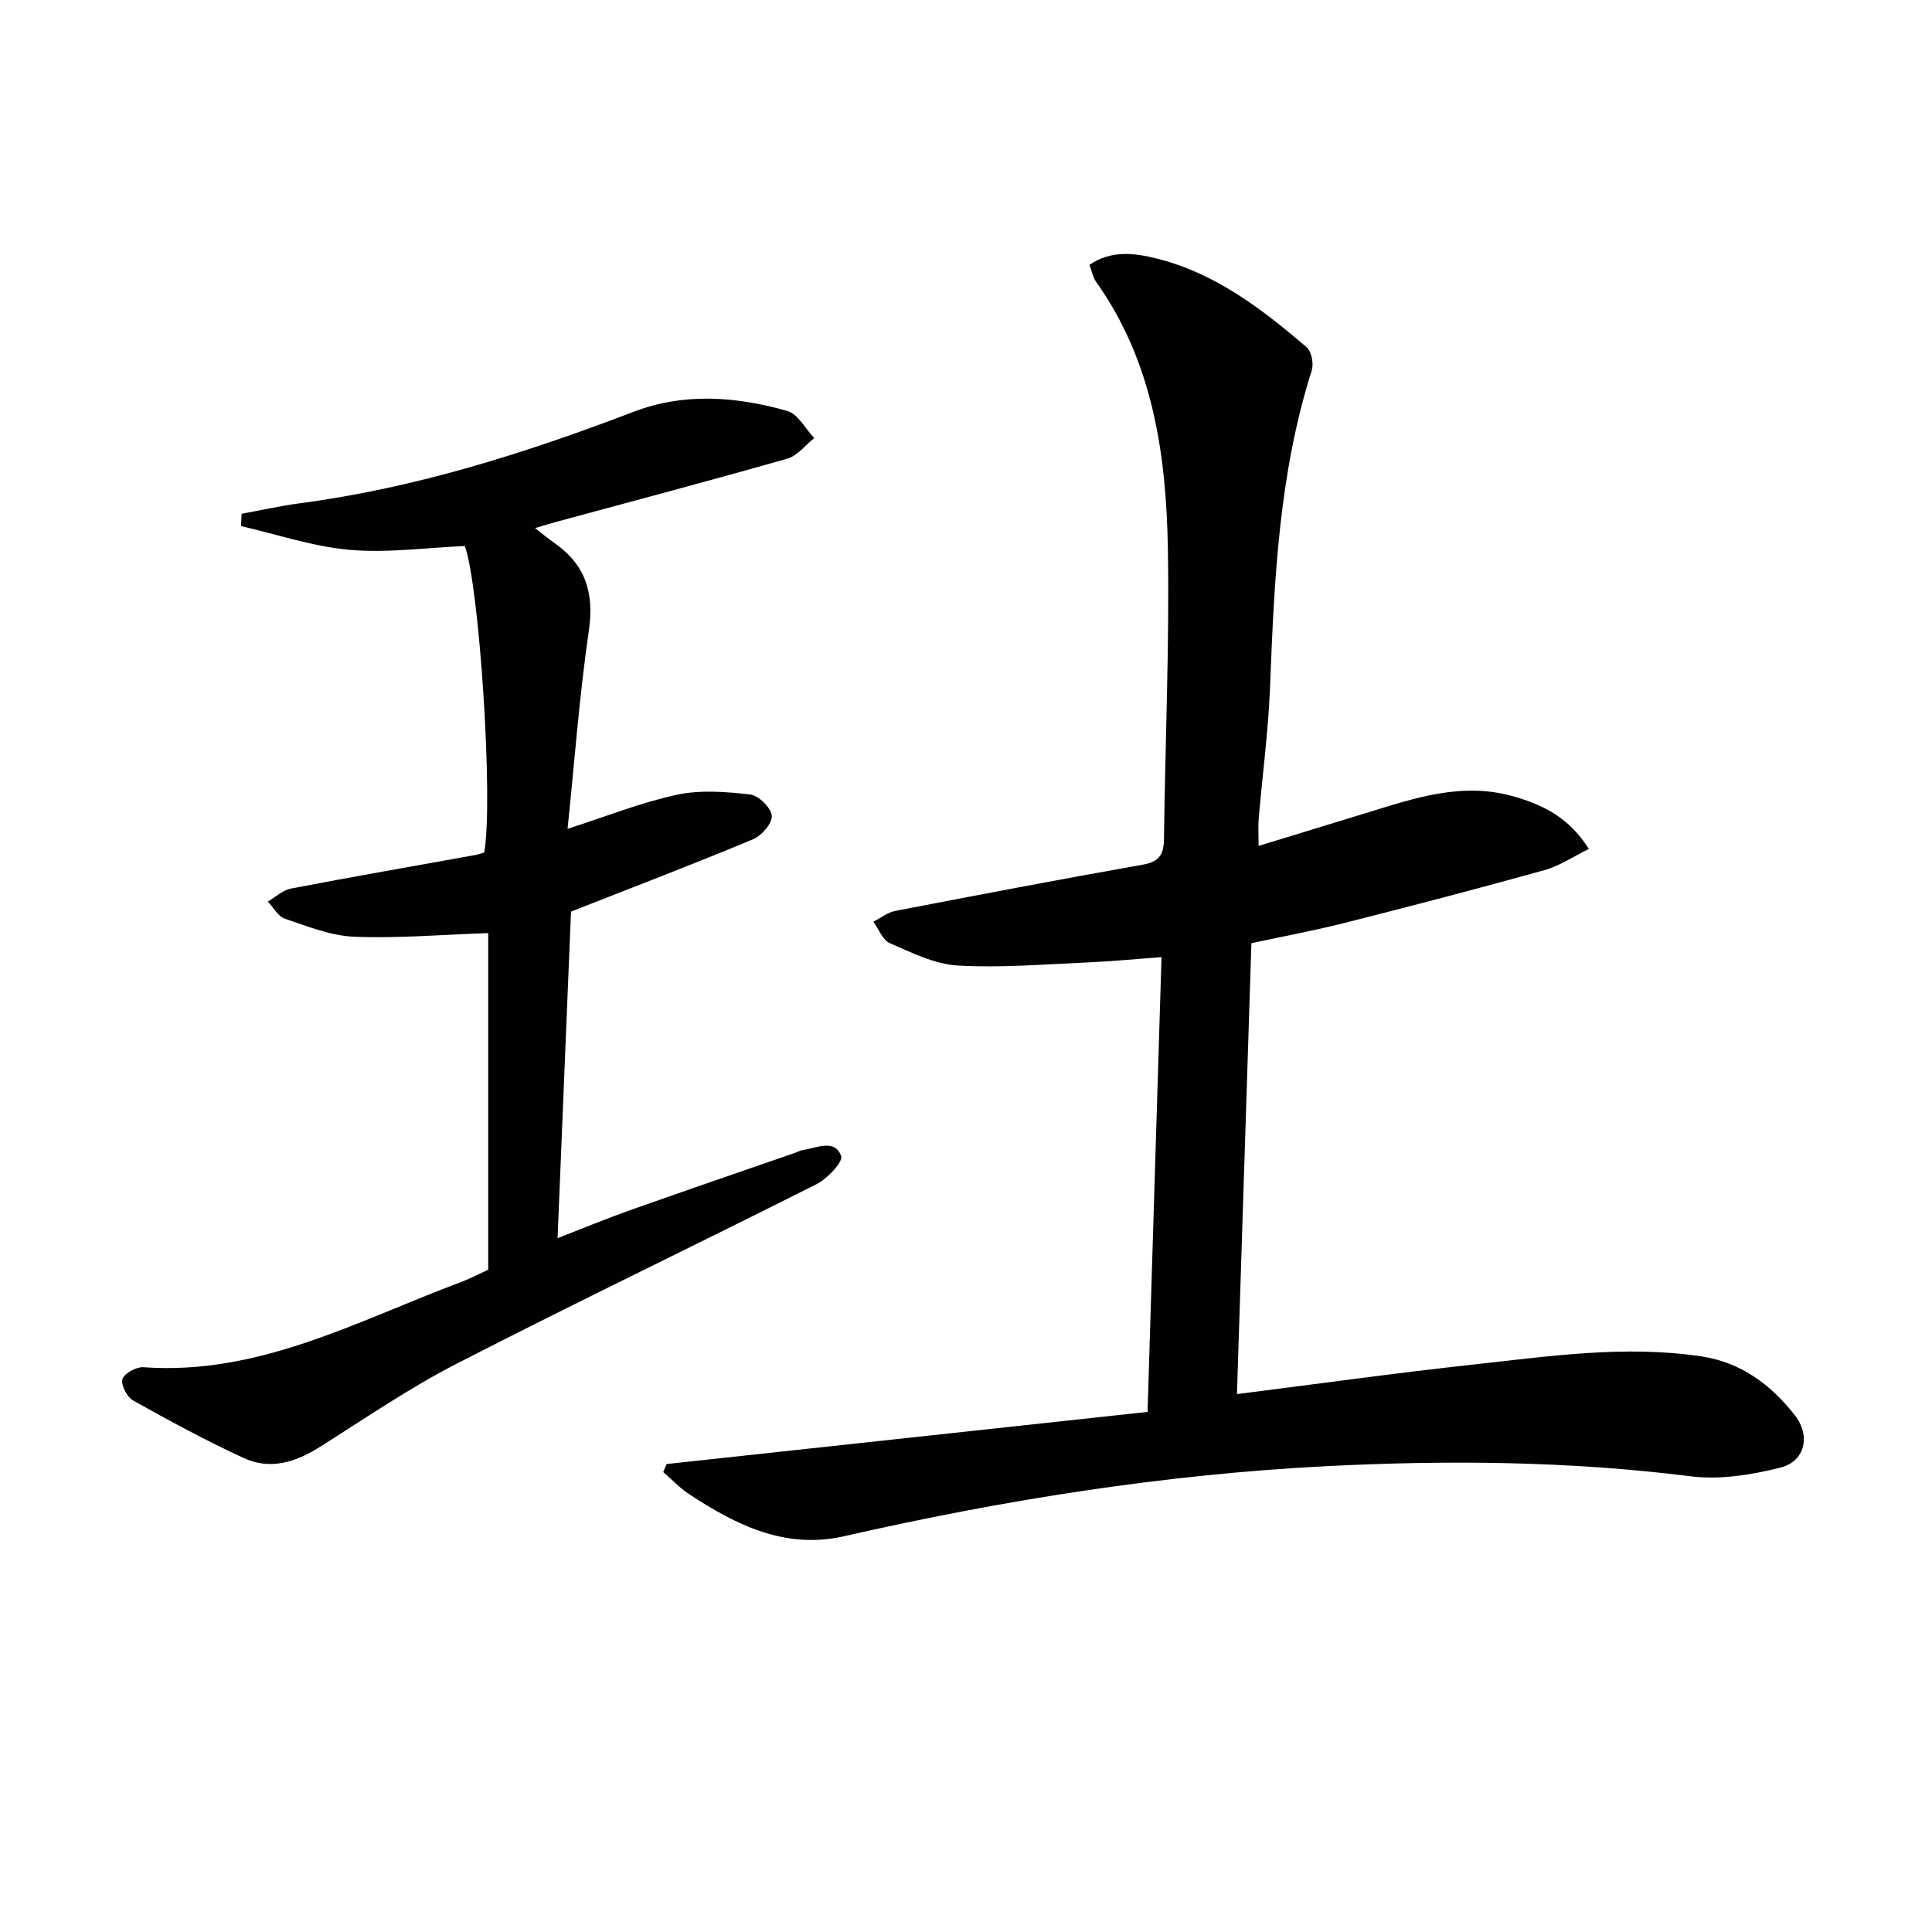 <svg enable-background="new 0 0 400 400" viewBox="0 0 400 400" xmlns="http://www.w3.org/2000/svg"><g fill="#010104"><path d="m138.03 303.11c33.11-3.59 66.22-7.18 99.56-10.79.98-31.8 1.92-62.66 2.89-94.16-5.39.4-10.43.89-15.48 1.11-8.92.38-17.87 1.15-26.74.63-4.77-.28-9.51-2.67-14.04-4.63-1.49-.65-2.29-2.91-3.4-4.44 1.5-.76 2.93-1.93 4.52-2.23 17.09-3.3 34.18-6.56 51.31-9.59 3.4-.6 4.3-2.14 4.34-5.3.24-19.98 1.14-39.96.81-59.92-.33-19.59-3.05-38.83-14.89-55.48-.64-.89-.83-2.1-1.35-3.48 4.54-3.09 9.36-2.44 13.9-1.31 12.13 3.02 21.81 10.44 31.07 18.38 1.02.87 1.49 3.41 1.05 4.81-6.79 21.34-7.77 43.4-8.63 65.52-.35 9.11-1.58 18.19-2.35 27.29-.14 1.63-.02 3.27-.02 5.62 7.68-2.35 14.9-4.57 22.13-6.78 10-3.06 19.91-6.55 30.67-3.47 6.09 1.75 11.44 4.33 15.58 10.87-3.15 1.54-6.01 3.5-9.16 4.38-13.74 3.83-27.54 7.43-41.37 10.93-6.26 1.59-12.62 2.76-19.34 4.21-1 31.17-1.99 62.19-2.99 93.35 16.71-2.11 32.81-4.36 48.97-6.12 15.67-1.71 31.37-4.06 47.2-1.68 8.19 1.23 14.37 5.85 19.33 12.18 3.29 4.2 2.17 9.54-2.98 10.84-6 1.51-12.55 2.57-18.61 1.8-25.06-3.15-50.18-3.37-75.28-2.1-33.74 1.71-67.04 7.01-99.98 14.51-12.22 2.78-22.38-2.34-32.12-8.74-1.93-1.27-3.55-3.02-5.31-4.55.22-.57.47-1.12.71-1.66z"/><path d="m101.08 262.89c0-23.76 0-46.86 0-69.7-9.7.33-18.74 1.11-27.74.75-4.83-.19-9.65-2.15-14.34-3.72-1.42-.48-2.38-2.33-3.55-3.56 1.59-.92 3.08-2.36 4.78-2.69 12.7-2.44 25.45-4.65 38.18-6.95.64-.12 1.26-.34 1.84-.51 1.93-10.61-1-55.12-4.01-63.46-8.06.34-16.03 1.48-23.85.79-7.58-.67-15-3.2-22.49-4.92.04-.85.08-1.7.12-2.55 4.06-.74 8.1-1.65 12.19-2.19 23.86-3.16 46.58-10.37 68.96-18.92 10.52-4.02 21.28-3.17 31.82-.18 2.22.63 3.75 3.68 5.59 5.62-1.84 1.45-3.46 3.65-5.55 4.25-15.94 4.55-31.98 8.79-47.98 13.13-1.24.34-2.46.72-4.27 1.25 1.61 1.25 2.72 2.2 3.91 3.02 6.46 4.47 8.38 10.31 7.23 18.18-1.96 13.46-2.96 27.05-4.41 41.07 8.04-2.58 15.22-5.46 22.66-7.06 4.85-1.04 10.14-.62 15.14-.05 1.75.2 4.33 2.74 4.48 4.39.14 1.55-2.11 4.15-3.89 4.89-12.24 5.1-24.63 9.84-37.68 14.97-.89 21.75-1.83 44.43-2.78 67.61 5.08-1.97 10.07-4.04 15.17-5.85 11.26-3.99 22.56-7.85 33.85-11.77.63-.22 1.24-.56 1.88-.65 2.82-.41 6.47-2.35 7.81 1.26.44 1.19-2.84 4.69-5.08 5.82-24.77 12.49-49.81 24.48-74.49 37.16-9.87 5.07-19.1 11.42-28.52 17.35-4.94 3.11-10.18 4.7-15.58 2.21-7.81-3.6-15.4-7.71-22.91-11.92-1.27-.71-2.61-3.29-2.22-4.43.41-1.22 2.89-2.57 4.37-2.46 23.82 1.71 44.13-9.52 65.32-17.48 2.18-.81 4.25-1.89 6.04-2.7z"/></g></svg>